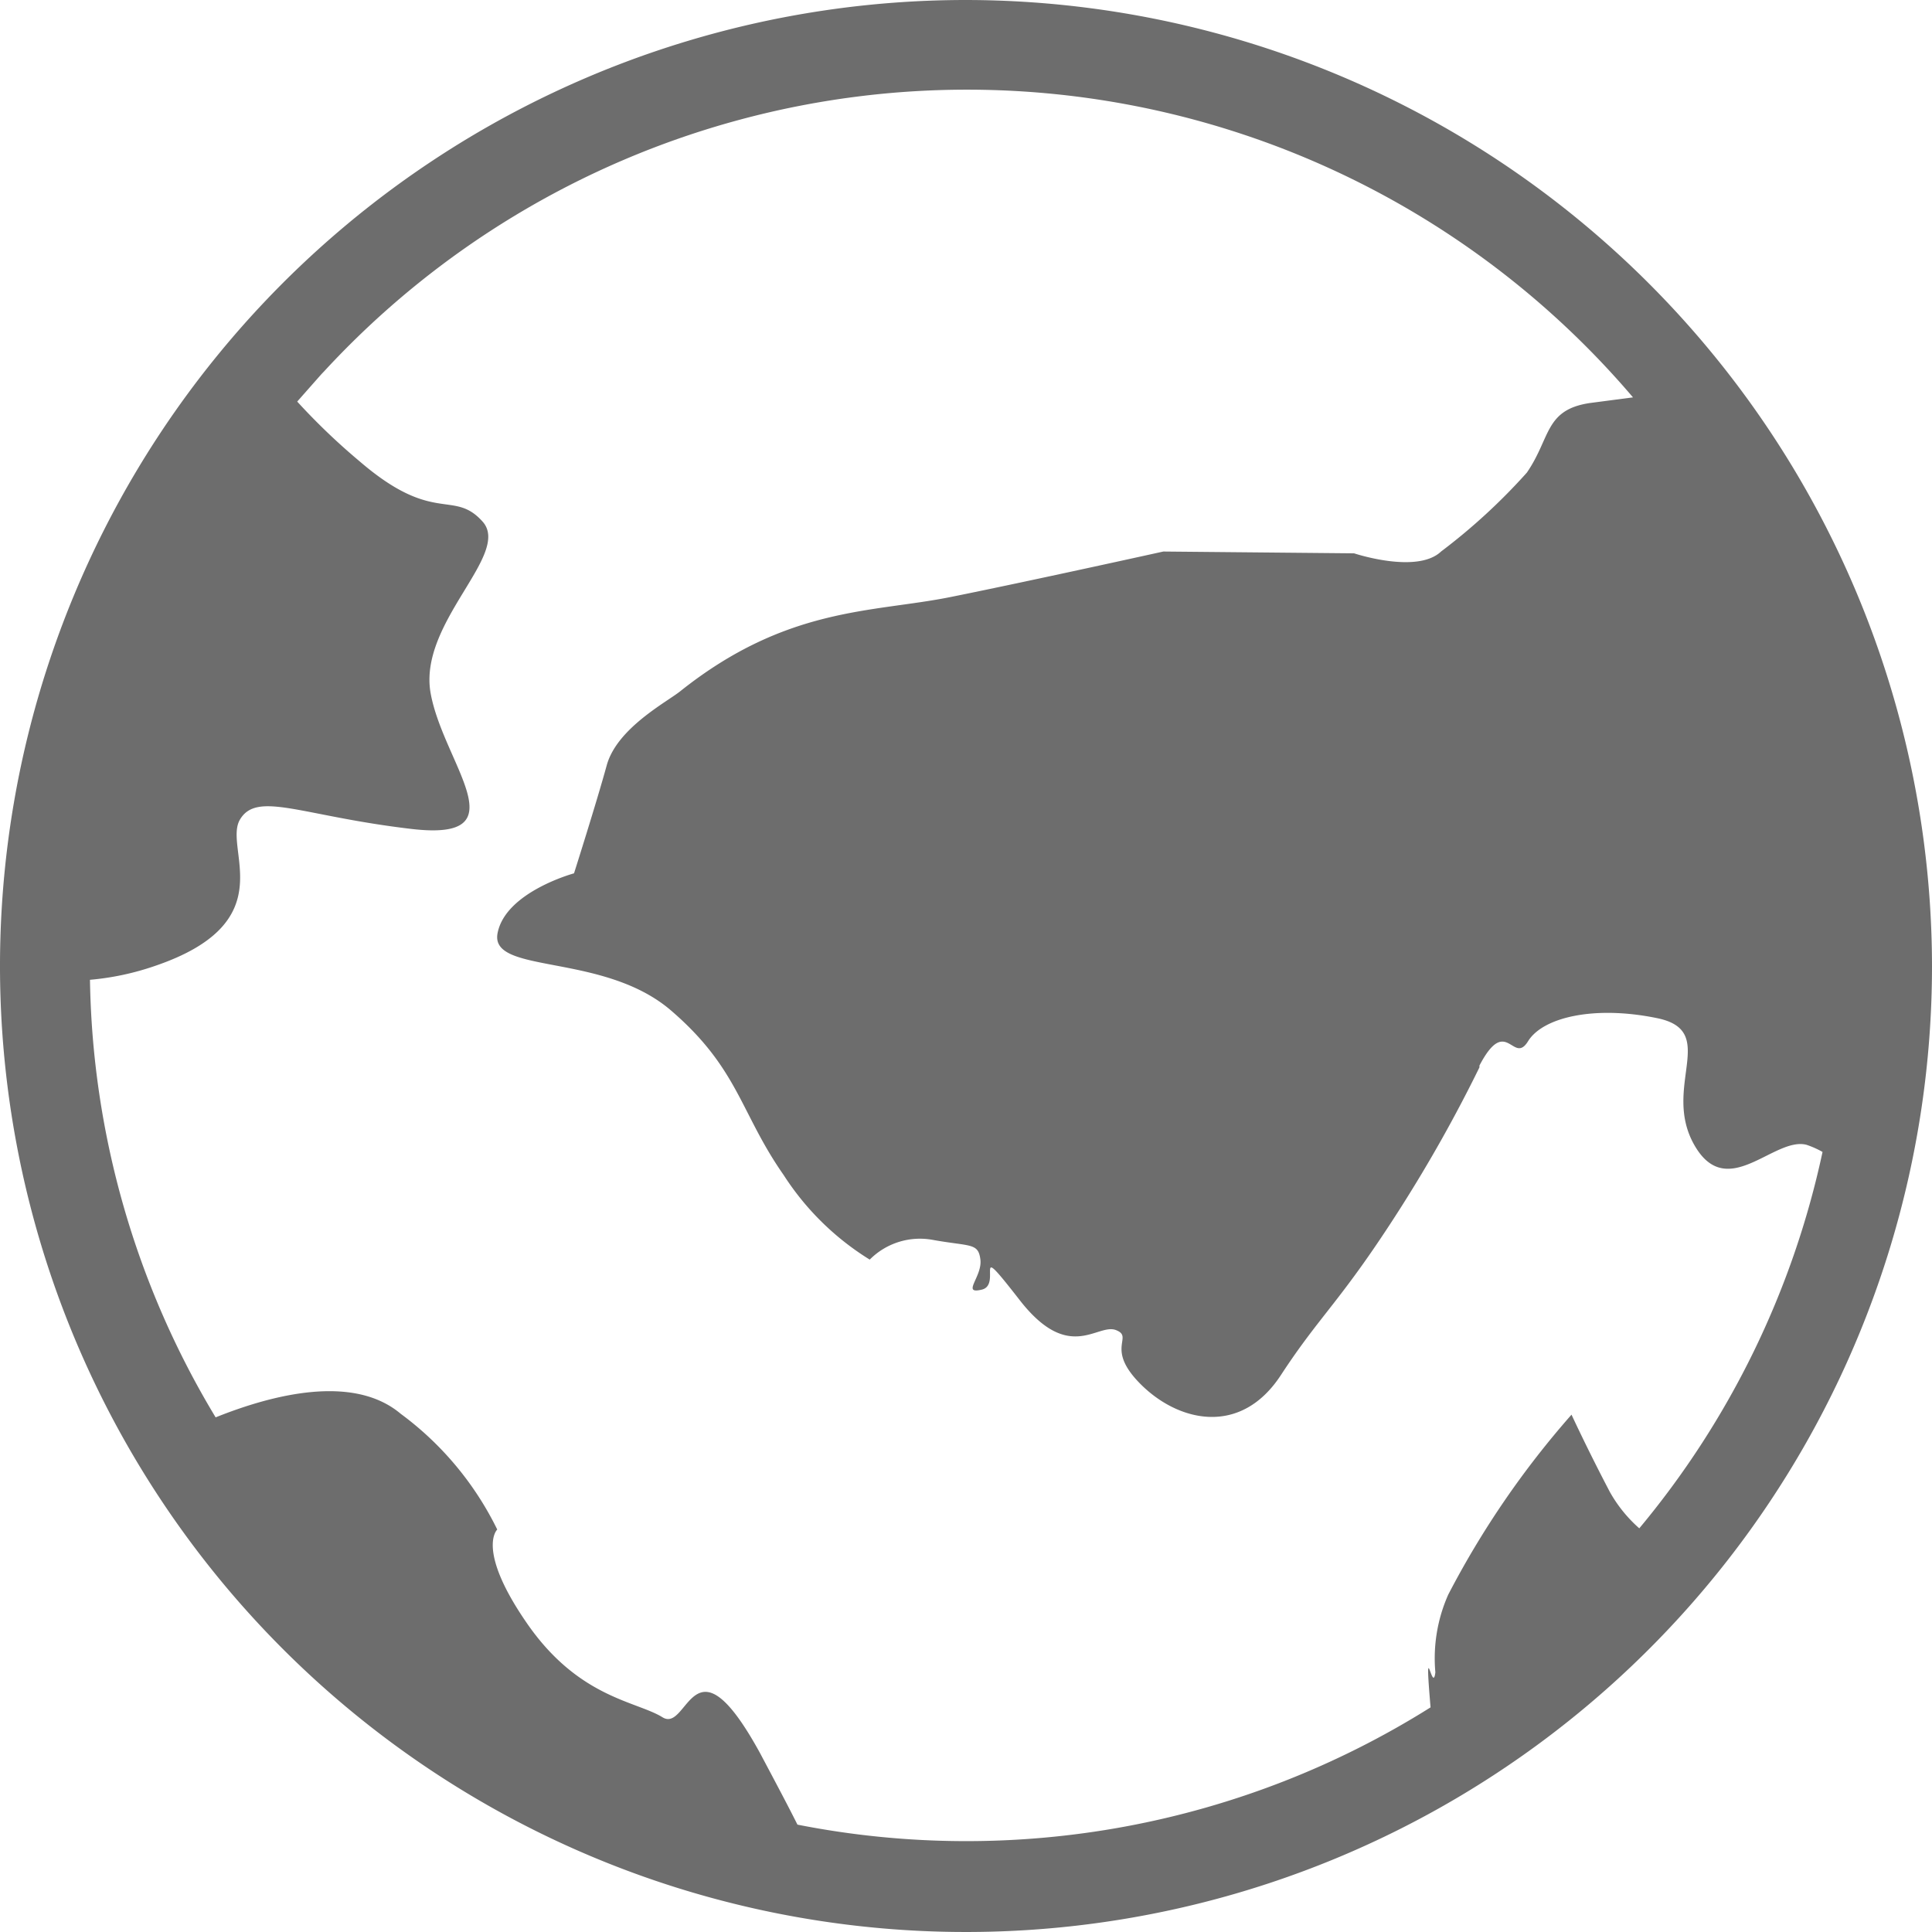 <svg xmlns="http://www.w3.org/2000/svg" viewBox="0 0 64.42 64.42"><defs><style>.cls-1{fill:#6d6d6d;}</style></defs><title>Asset 11</title><g id="Layer_2" data-name="Layer 2"><g id="Layer_1-2" data-name="Layer 1"><path class="cls-1" d="M32.21,0A32.21,32.21,0,1,0,64.42,32.21,32.25,32.25,0,0,0,32.21,0ZM53.68,49.75c-.74-1.41-1.28-2.58-1.28-2.58a29.94,29.94,0,0,0-4.11,6,5.23,5.23,0,0,0-.43,2.59c-.09.79-.38-1.43-.16,1.17a29.09,29.09,0,0,1-21.11,3.91c-.32-.64-.73-1.41-1.25-2.39-2.25-4.1-2.38-.65-3.25-1.19s-2.79-.64-4.51-3.12-1-3.14-1-3.14a10.56,10.56,0,0,0-3.22-3.86c-1.59-1.34-4.3-.63-6.17.12A29.1,29.1,0,0,1,3,32.67a9,9,0,0,0,2.16-.46C9.49,30.74,7.43,28.3,8,27.33s2.05-.12,5.72.31,1.07-2.16.64-4.52,2.71-4.64,1.73-5.73-1.61.13-4.09-2a21.71,21.71,0,0,1-2.09-2l.6-.68c.1-.11.19-.22.29-.32a29.16,29.16,0,0,1,43.65.86L53,13.44c-1.5.23-1.29,1.16-2.09,2.32a20,20,0,0,1-2.86,2.63c-.8.76-2.9.06-2.9.06l-6.36-.06s-4.52,1-7.11,1.52-5.45.31-9,3.14c-.45.36-2.11,1.23-2.45,2.47s-1.09,3.6-1.09,3.6-2.29.62-2.55,2,3.52.63,5.78,2.57,2.31,3.42,3.76,5.49A9.09,9.09,0,0,0,29,42a2.36,2.36,0,0,1,2.09-.66c1.27.23,1.53.09,1.6.66s-.65,1.17.05,1-.39-1.77,1.26.35,2.59.76,3.21,1-.4.6.85,1.83,3.31,1.72,4.65-.33,2-2.45,4-5.59a48.31,48.31,0,0,0,2.62-4.67l0-.06c.9-1.72,1.12,0,1.62-.81s2.23-1.2,4.31-.77.14,2.29,1.23,4.22,2.65-.27,3.74,0a3,3,0,0,1,.54.24,29.09,29.09,0,0,1-6.11,12.55A4.64,4.64,0,0,1,53.68,49.75Z"/></g></g></svg>